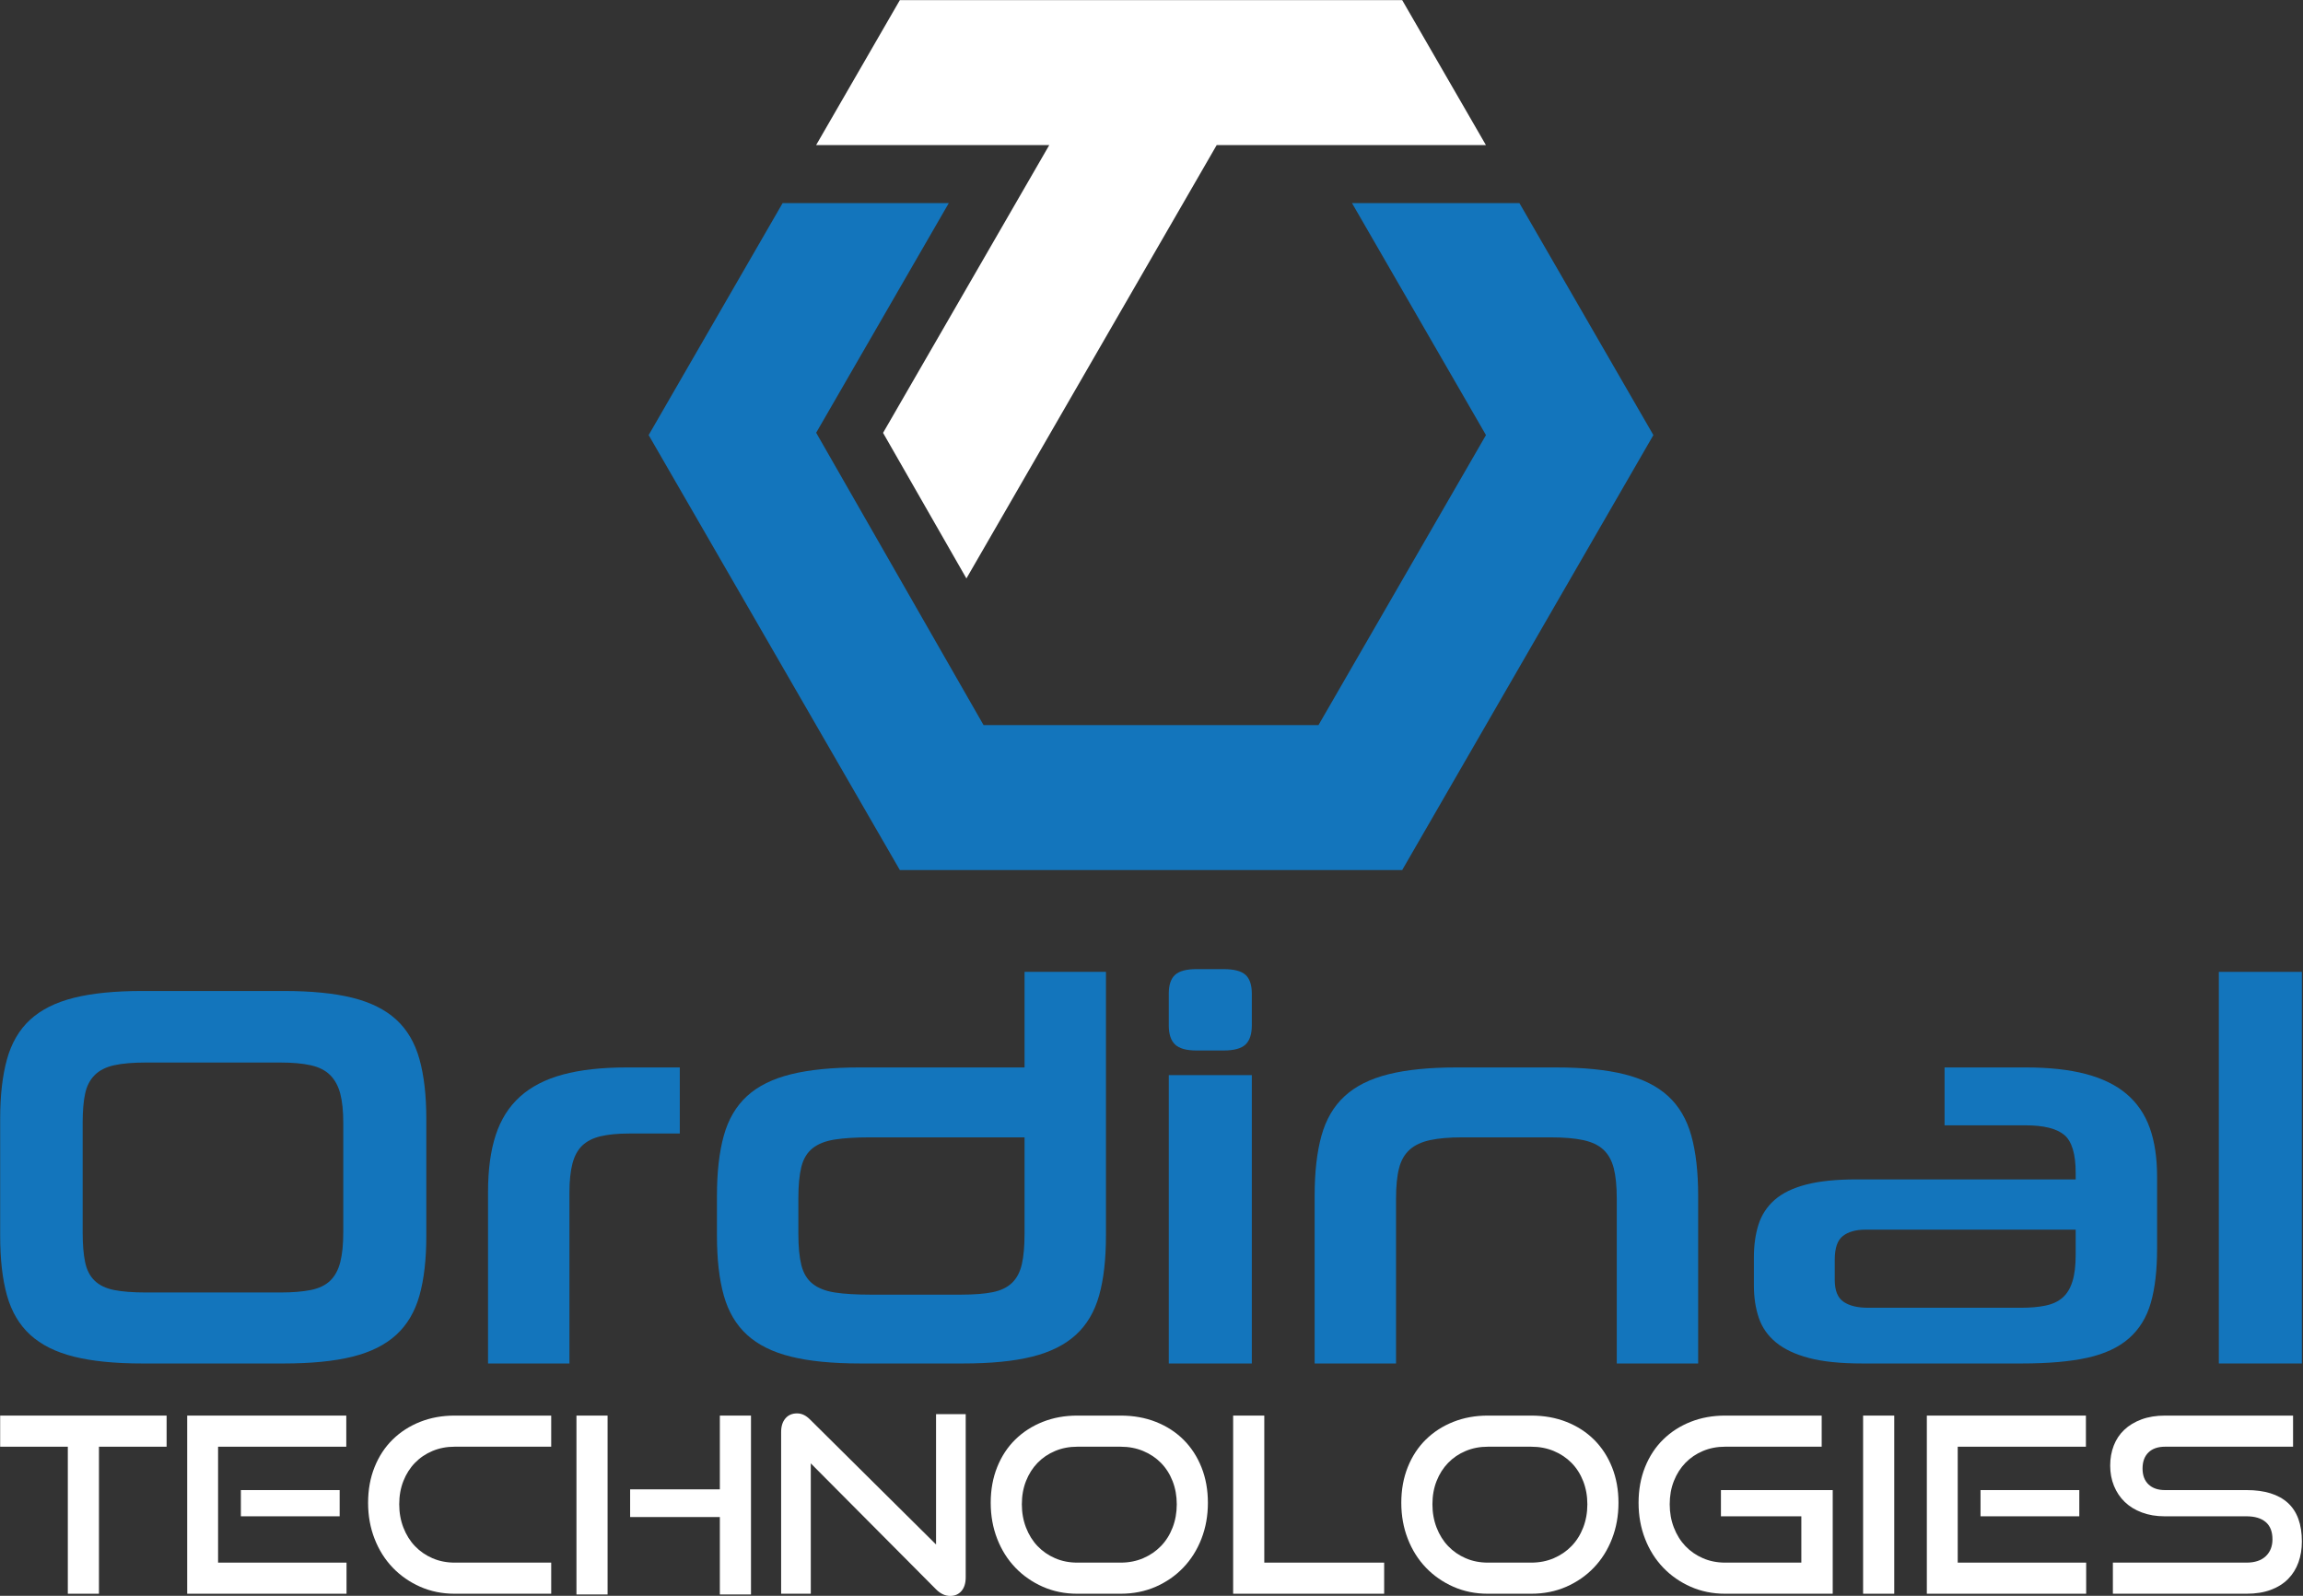 <?xml version="1.0" encoding="UTF-8" standalone="no"?>
<!DOCTYPE svg PUBLIC "-//W3C//DTD SVG 1.1//EN" "http://www.w3.org/Graphics/SVG/1.1/DTD/svg11.dtd">
<svg width="100%" height="100%" viewBox="0 0 1147 795" version="1.1" xmlns="http://www.w3.org/2000/svg" xmlns:xlink="http://www.w3.org/1999/xlink" xml:space="preserve" xmlns:serif="http://www.serif.com/" style="fill-rule:evenodd;clip-rule:evenodd;stroke-linejoin:round;stroke-miterlimit:2;">
    <rect x="0" y="0" width="1147" height="795" fill="#333333" stroke="none"/>
    <g transform="matrix(1,0,0,1,-1076.87,-877.53)">
        <g transform="matrix(4.167,0,0,4.167,0,0)">
            <g transform="matrix(1,0,0,1,266.534,379.83)">
                <path d="M0,21.299L0,3.72L-8.086,3.72L-8.086,0L11.807,0L11.807,3.72L3.721,3.72L3.721,21.299L0,21.299Z" style="fill:white;fill-rule:nonzero;"/>
            </g>
        </g>
        <g transform="matrix(4.167,0,0,4.167,0,0)">
            <g transform="matrix(1,0,0,1,0,168.959)">
                <path d="M287.218,219.778L299.025,219.778L299.025,222.912L287.218,222.912L287.218,219.778ZM280.802,232.17L280.802,210.871L299.816,210.871L299.816,214.592L284.493,214.592L284.493,228.45L299.846,228.45L299.846,232.17L280.802,232.17Z" style="fill:white;fill-rule:nonzero;"/>
            </g>
        </g>
        <g transform="matrix(4.167,0,0,4.167,0,0)">
            <g transform="matrix(1,0,0,1,312.766,379.83)">
                <path d="M0,21.299C-1.485,21.299 -2.857,21.02 -4.116,20.464C-5.377,19.907 -6.47,19.145 -7.398,18.179C-8.326,17.212 -9.049,16.065 -9.566,14.736C-10.084,13.408 -10.343,11.973 -10.343,10.43C-10.343,8.867 -10.084,7.441 -9.566,6.152C-9.049,4.863 -8.326,3.765 -7.398,2.855C-6.47,1.947 -5.377,1.244 -4.116,0.746C-2.857,0.248 -1.485,0 0,0L11.543,0L11.543,3.72L0,3.72C-0.957,3.72 -1.841,3.891 -2.652,4.233C-3.463,4.574 -4.16,5.049 -4.746,5.654C-5.333,6.259 -5.791,6.982 -6.124,7.823C-6.456,8.662 -6.622,9.59 -6.622,10.606C-6.622,11.602 -6.456,12.53 -6.124,13.388C-5.791,14.249 -5.333,14.986 -4.746,15.601C-4.16,16.216 -3.463,16.699 -2.652,17.051C-1.841,17.403 -0.957,17.579 0,17.579L11.543,17.579L11.543,21.299L0,21.299Z" style="fill:white;fill-rule:nonzero;"/>
            </g>
        </g>
        <g transform="matrix(4.167,0,0,4.167,0,0)">
            <g transform="matrix(1,0,0,1,344.466,379.83)">
                <path d="M0,21.387L0,12.129L-10.723,12.129L-10.723,8.819L0,8.819L0,0L3.721,0L3.721,21.387L0,21.387ZM-17.139,0L-13.418,0L-13.418,21.387L-17.139,21.387L-17.139,0Z" style="fill:white;fill-rule:nonzero;"/>
            </g>
        </g>
        <g transform="matrix(4.167,0,0,4.167,0,0)">
            <g transform="matrix(1,0,0,1,355.335,395.417)">
                <path d="M0,-9.874L0,5.713L-3.545,5.713L-3.545,-13.624C-3.545,-14.307 -3.374,-14.849 -3.032,-15.25C-2.691,-15.65 -2.226,-15.85 -1.64,-15.85C-1.367,-15.85 -1.104,-15.791 -0.85,-15.674C-0.596,-15.557 -0.332,-15.363 -0.059,-15.088L14.971,-0.176L14.971,-15.762L18.516,-15.762L18.516,3.75C18.516,4.453 18.345,5 18.004,5.391C17.661,5.781 17.217,5.976 16.671,5.976C16.065,5.976 15.499,5.713 14.971,5.185L0,-9.874Z" style="fill:white;fill-rule:nonzero;"/>
            </g>
        </g>
        <g transform="matrix(4.167,0,0,4.167,0,0)">
            <g transform="matrix(1,0,0,1,392.368,383.55)">
                <path d="M0,13.859C0.976,13.859 1.875,13.683 2.695,13.332C3.515,12.979 4.223,12.496 4.819,11.881C5.415,11.266 5.879,10.529 6.211,9.669C6.543,8.81 6.709,7.882 6.709,6.886C6.709,5.89 6.543,4.966 6.211,4.117C5.879,3.267 5.415,2.54 4.819,1.934C4.223,1.329 3.515,0.855 2.695,0.514C1.875,0.172 0.976,0.001 0,0.001L-5.186,0.001C-6.143,0.001 -7.027,0.172 -7.837,0.514C-8.648,0.855 -9.346,1.329 -9.932,1.934C-10.518,2.54 -10.977,3.263 -11.309,4.103C-11.641,4.942 -11.807,5.87 -11.807,6.886C-11.807,7.882 -11.641,8.81 -11.309,9.669C-10.977,10.529 -10.518,11.266 -9.932,11.881C-9.346,12.496 -8.648,12.979 -7.837,13.332C-7.027,13.683 -6.143,13.859 -5.186,13.859L0,13.859ZM-5.186,17.579C-6.67,17.579 -8.042,17.3 -9.302,16.744C-10.562,16.187 -11.656,15.426 -12.584,14.459C-13.512,13.492 -14.235,12.345 -14.752,11.016C-15.269,9.689 -15.528,8.253 -15.528,6.71C-15.528,5.147 -15.269,3.721 -14.752,2.432C-14.235,1.143 -13.512,0.045 -12.584,-0.864C-11.656,-1.772 -10.562,-2.475 -9.302,-2.973C-8.042,-3.471 -6.67,-3.72 -5.186,-3.72L0,-3.72C1.543,-3.72 2.954,-3.467 4.234,-2.958C5.513,-2.451 6.611,-1.737 7.529,-0.82C8.447,0.099 9.16,1.197 9.668,2.476C10.176,3.756 10.43,5.167 10.43,6.71C10.43,8.253 10.171,9.689 9.654,11.016C9.136,12.345 8.413,13.492 7.485,14.459C6.558,15.426 5.459,16.187 4.19,16.744C2.919,17.3 1.523,17.579 0,17.579L-5.186,17.579Z" style="fill:white;fill-rule:nonzero;"/>
            </g>
        </g>
        <g transform="matrix(4.167,0,0,4.167,0,0)">
            <g transform="matrix(1,0,0,1,405.815,379.83)">
                <path d="M0,21.299L0,0L3.723,0L3.723,17.579L18.049,17.579L18.049,21.299L0,21.299Z" style="fill:white;fill-rule:nonzero;"/>
            </g>
        </g>
        <g transform="matrix(4.167,0,0,4.167,0,0)">
            <g transform="matrix(1,0,0,1,441.441,383.55)">
                <path d="M0,13.859C0.976,13.859 1.875,13.683 2.695,13.332C3.515,12.979 4.223,12.496 4.819,11.881C5.415,11.266 5.879,10.529 6.212,9.669C6.543,8.81 6.71,7.882 6.71,6.886C6.71,5.89 6.543,4.966 6.212,4.117C5.879,3.267 5.415,2.54 4.819,1.934C4.223,1.329 3.515,0.855 2.695,0.514C1.875,0.172 0.976,0.001 0,0.001L-5.186,0.001C-6.144,0.001 -7.027,0.172 -7.838,0.514C-8.648,0.855 -9.346,1.329 -9.932,1.934C-10.518,2.54 -10.977,3.263 -11.309,4.103C-11.641,4.942 -11.807,5.87 -11.807,6.886C-11.807,7.882 -11.641,8.81 -11.309,9.669C-10.977,10.529 -10.518,11.266 -9.932,11.881C-9.346,12.496 -8.648,12.979 -7.838,13.332C-7.027,13.683 -6.144,13.859 -5.186,13.859L0,13.859ZM-5.186,17.579C-6.671,17.579 -8.043,17.3 -9.303,16.744C-10.562,16.187 -11.657,15.426 -12.584,14.459C-13.512,13.492 -14.235,12.345 -14.751,11.016C-15.269,9.689 -15.528,8.253 -15.528,6.71C-15.528,5.147 -15.269,3.721 -14.751,2.432C-14.235,1.143 -13.512,0.045 -12.584,-0.864C-11.657,-1.772 -10.562,-2.475 -9.303,-2.973C-8.043,-3.471 -6.671,-3.72 -5.186,-3.72L0,-3.72C1.542,-3.72 2.954,-3.467 4.234,-2.958C5.512,-2.451 6.611,-1.737 7.53,-0.82C8.447,0.099 9.16,1.197 9.668,2.476C10.176,3.756 10.43,5.167 10.43,6.71C10.43,8.253 10.171,9.689 9.653,11.016C9.136,12.345 8.413,13.492 7.485,14.459C6.557,15.426 5.459,16.187 4.189,16.744C2.92,17.3 1.523,17.579 0,17.579L-5.186,17.579Z" style="fill:white;fill-rule:nonzero;"/>
            </g>
        </g>
        <g transform="matrix(4.167,0,0,4.167,0,0)">
            <g transform="matrix(1,0,0,1,464.615,379.83)">
                <path d="M0,21.299C-1.485,21.299 -2.857,21.02 -4.116,20.464C-5.376,19.907 -6.47,19.145 -7.397,18.179C-8.325,17.212 -9.048,16.065 -9.565,14.736C-10.083,13.408 -10.342,11.973 -10.342,10.43C-10.342,8.867 -10.083,7.441 -9.565,6.152C-9.048,4.863 -8.325,3.765 -7.397,2.855C-6.47,1.947 -5.376,1.244 -4.116,0.746C-2.857,0.248 -1.485,0 0,0L11.544,0L11.544,3.72L0,3.72C-0.957,3.72 -1.841,3.891 -2.652,4.233C-3.461,4.574 -4.16,5.049 -4.746,5.654C-5.332,6.259 -5.791,6.982 -6.122,7.823C-6.455,8.662 -6.62,9.59 -6.62,10.606C-6.62,11.602 -6.455,12.53 -6.122,13.388C-5.791,14.249 -5.332,14.986 -4.746,15.601C-4.16,16.216 -3.461,16.699 -2.652,17.051C-1.841,17.403 -0.957,17.579 0,17.579L9.112,17.579L9.112,12.041L-0.498,12.041L-0.498,8.906L12.862,8.906L12.862,21.299L0,21.299Z" style="fill:white;fill-rule:nonzero;"/>
            </g>
        </g>
        <g transform="matrix(4.167,0,0,4.167,0,0)">
            <g transform="matrix(1,0,0,1,0,168.959)">
                <rect x="481.109" y="210.871" width="3.722" height="21.299" style="fill:white;"/>
            </g>
        </g>
        <g transform="matrix(4.167,0,0,4.167,0,0)">
            <g transform="matrix(1,0,0,1,0,168.959)">
                <path d="M495.143,219.778L506.95,219.778L506.95,222.912L495.143,222.912L495.143,219.778ZM488.726,232.17L488.726,210.871L507.74,210.871L507.74,214.592L492.418,214.592L492.418,228.45L507.77,228.45L507.77,232.17L488.726,232.17Z" style="fill:white;fill-rule:nonzero;"/>
            </g>
        </g>
        <g transform="matrix(4.167,0,0,4.167,0,0)">
            <g transform="matrix(1,0,0,1,510.963,379.83)">
                <path d="M0,21.299L0,17.579L15.968,17.579C16.964,17.579 17.73,17.324 18.268,16.817C18.804,16.308 19.073,15.635 19.073,14.795C19.073,13.877 18.804,13.188 18.268,12.73C17.73,12.271 16.964,12.041 15.968,12.041L6.182,12.041C5.186,12.041 4.283,11.89 3.472,11.586C2.661,11.284 1.978,10.864 1.421,10.327C0.865,9.79 0.435,9.15 0.132,8.408C-0.171,7.666 -0.322,6.855 -0.322,5.976C-0.322,5.117 -0.18,4.321 0.103,3.589C0.385,2.855 0.806,2.226 1.363,1.699C1.919,1.172 2.607,0.757 3.429,0.453C4.249,0.151 5.186,0 6.241,0L21.535,0L21.535,3.72L6.241,3.72C5.381,3.72 4.718,3.95 4.249,4.409C3.78,4.867 3.546,5.507 3.546,6.327C3.546,7.148 3.785,7.783 4.263,8.233C4.741,8.681 5.391,8.906 6.211,8.906L15.968,8.906C18.135,8.906 19.781,9.414 20.904,10.43C22.027,11.446 22.589,12.989 22.589,15.058C22.589,15.957 22.452,16.788 22.179,17.549C21.905,18.311 21.495,18.97 20.949,19.526C20.402,20.083 19.713,20.519 18.883,20.83C18.052,21.143 17.081,21.299 15.968,21.299L0,21.299Z" style="fill:white;fill-rule:nonzero;"/>
            </g>
        </g>
        <g transform="matrix(4.167,0,0,4.167,0,0)">
            <g transform="matrix(1,0,0,1,383.837,262.416)">
                <path d="M0,-34.479L-19.864,-0.074L-9.901,17.33L20.011,-34.479L52.191,-34.479L42.185,-51.809L-17.859,-51.809L-27.865,-34.479L0,-34.479Z" style="fill:white;fill-rule:nonzero;"/>
            </g>
        </g>
        <g transform="matrix(4.167,0,0,4.167,0,0)">
            <g transform="matrix(1,0,0,1,440.03,314.607)">
                <path d="M0,-79.738L-20.011,-79.738L-3.997,-52L-24.013,-17.331L-64.046,-17.331L-84.052,-52.28L-68.199,-79.738L-88.06,-79.738L-104.074,-52L-90.142,-27.869L-80.136,-10.539L-74.052,0L-14.008,0L16.014,-52L0,-79.738Z" style="fill:rgb(19,117,188);fill-rule:nonzero;"/>
            </g>
        </g>
        <g transform="matrix(4.167,0,0,4.167,0,0)">
            <g transform="matrix(1,0,0,1,299.456,357.863)">
                <path d="M0,-13.06C0,-14.453 -0.12,-15.607 -0.359,-16.521C-0.599,-17.435 -1.002,-18.175 -1.567,-18.741C-2.133,-19.306 -2.906,-19.698 -3.885,-19.916C-4.865,-20.134 -6.073,-20.243 -7.509,-20.243L-23.573,-20.243C-25.14,-20.243 -26.414,-20.134 -27.393,-19.916C-28.373,-19.698 -29.146,-19.306 -29.711,-18.741C-30.277,-18.175 -30.658,-17.435 -30.854,-16.521C-31.05,-15.607 -31.148,-14.453 -31.148,-13.06L-31.148,0.065C-31.148,1.502 -31.05,2.688 -30.854,3.624C-30.658,4.561 -30.277,5.3 -29.711,5.844C-29.146,6.389 -28.373,6.758 -27.393,6.955C-26.414,7.15 -25.14,7.249 -23.573,7.249L-7.509,7.249C-6.073,7.249 -4.865,7.15 -3.885,6.955C-2.906,6.758 -2.133,6.389 -1.567,5.844C-1.002,5.3 -0.599,4.561 -0.359,3.624C-0.12,2.688 0,1.502 0,0.065L0,-13.06ZM-24.03,15.737C-27.295,15.737 -30.016,15.465 -32.192,14.92C-34.37,14.378 -36.11,13.506 -37.417,12.309C-38.723,11.112 -39.648,9.545 -40.192,7.607C-40.737,5.67 -41.008,3.288 -41.008,0.457L-41.008,-13.517C-41.008,-16.302 -40.737,-18.676 -40.192,-20.635C-39.648,-22.594 -38.723,-24.171 -37.417,-25.369C-36.11,-26.566 -34.37,-27.436 -32.192,-27.981C-30.016,-28.525 -27.295,-28.797 -24.03,-28.797L-7.118,-28.797C-3.81,-28.797 -1.067,-28.525 1.11,-27.981C3.287,-27.436 5.028,-26.566 6.334,-25.369C7.64,-24.171 8.564,-22.594 9.109,-20.635C9.653,-18.676 9.926,-16.302 9.926,-13.517L9.926,0.457C9.926,3.288 9.653,5.67 9.109,7.607C8.564,9.545 7.64,11.112 6.334,12.309C5.028,13.506 3.287,14.378 1.11,14.92C-1.067,15.465 -3.81,15.737 -7.118,15.737L-24.03,15.737Z" style="fill:rgb(19,117,188);fill-rule:nonzero;"/>
            </g>
        </g>
        <g transform="matrix(4.167,0,0,4.167,0,0)">
            <g transform="matrix(1,0,0,1,316.759,338.207)">
                <path d="M0,35.393L0,14.889C0,12.235 0.304,9.97 0.915,8.098C1.523,6.227 2.492,4.692 3.82,3.495C5.147,2.297 6.856,1.416 8.946,0.85C11.036,0.285 13.583,0 16.586,0L22.92,0L22.92,7.902L16.848,7.902C15.498,7.902 14.366,8.011 13.452,8.229C12.538,8.447 11.808,8.816 11.264,9.338C10.719,9.861 10.328,10.58 10.089,11.494C9.849,12.408 9.73,13.562 9.73,14.955L9.73,35.393L0,35.393Z" style="fill:rgb(19,117,188);fill-rule:nonzero;"/>
            </g>
        </g>
        <g transform="matrix(4.167,0,0,4.167,0,0)">
            <g transform="matrix(1,0,0,1,353.849,342.321)">
                <path d="M0,15.737C0,17.304 0.12,18.567 0.359,19.524C0.598,20.482 1.045,21.222 1.698,21.745C2.351,22.267 3.232,22.616 4.342,22.79C5.453,22.964 6.878,23.05 8.62,23.05L19.459,23.05C20.983,23.05 22.234,22.953 23.214,22.757C24.193,22.561 24.966,22.191 25.532,21.646C26.098,21.103 26.489,20.363 26.708,19.426C26.925,18.491 27.034,17.283 27.034,15.802L27.034,4.244L8.554,4.244C6.856,4.244 5.453,4.332 4.342,4.506C3.232,4.68 2.351,5.028 1.698,5.55C1.045,6.073 0.598,6.813 0.359,7.77C0.12,8.728 0,9.991 0,11.557L0,15.737ZM7.379,31.278C4.07,31.278 1.316,31.007 -0.881,30.462C-3.08,29.919 -4.832,29.048 -6.138,27.85C-7.444,26.653 -8.37,25.086 -8.913,23.148C-9.458,21.212 -9.729,18.829 -9.729,15.998L-9.729,11.231C-9.729,8.402 -9.458,6.007 -8.913,4.049C-8.37,2.09 -7.444,0.512 -6.138,-0.686C-4.832,-1.883 -3.08,-2.753 -0.881,-3.298C1.316,-3.842 4.07,-4.115 7.379,-4.115L27.034,-4.115L27.034,-15.541L36.764,-15.541L36.764,15.998C36.764,18.829 36.491,21.212 35.948,23.148C35.403,25.086 34.479,26.653 33.172,27.85C31.866,29.048 30.125,29.919 27.948,30.462C25.771,31.007 23.028,31.278 19.721,31.278L7.379,31.278Z" style="fill:rgb(19,117,188);fill-rule:nonzero;"/>
            </g>
        </g>
        <g transform="matrix(4.167,0,0,4.167,0,0)">
            <g transform="matrix(1,0,0,1,0,88.053)">
                <path d="M398.122,251.069L408.048,251.069L408.048,285.547L398.122,285.547L398.122,251.069ZM401.452,248.13C400.233,248.13 399.373,247.891 398.873,247.412C398.372,246.933 398.122,246.171 398.122,245.127L398.122,241.338C398.122,240.295 398.372,239.544 398.873,239.086C399.373,238.628 400.233,238.4 401.452,238.4L404.652,238.4C405.914,238.4 406.796,238.628 407.297,239.086C407.797,239.544 408.048,240.295 408.048,241.338L408.048,245.127C408.048,246.171 407.797,246.933 407.297,247.412C406.796,247.891 405.914,248.13 404.652,248.13L401.452,248.13Z" style="fill:rgb(19,117,188);fill-rule:nonzero;"/>
            </g>
        </g>
        <g transform="matrix(4.167,0,0,4.167,0,0)">
            <g transform="matrix(1,0,0,1,451.666,338.207)">
                <path d="M0,35.393L0,15.672C0,14.194 -0.12,12.985 -0.359,12.048C-0.599,11.113 -1.013,10.373 -1.6,9.829C-2.188,9.285 -2.994,8.904 -4.016,8.686C-5.039,8.468 -6.334,8.359 -7.901,8.359L-18.479,8.359C-20.004,8.359 -21.277,8.468 -22.3,8.686C-23.323,8.904 -24.14,9.285 -24.748,9.829C-25.358,10.373 -25.783,11.113 -26.021,12.048C-26.262,12.985 -26.381,14.194 -26.381,15.672L-26.381,35.393L-36.11,35.393L-36.11,15.346C-36.11,12.517 -35.839,10.122 -35.294,8.163C-34.75,6.205 -33.825,4.627 -32.519,3.429C-31.213,2.232 -29.473,1.362 -27.295,0.817C-25.119,0.273 -22.397,0 -19.133,0L-7.313,0C-4.006,0 -1.264,0.273 0.914,0.817C3.091,1.362 4.832,2.232 6.138,3.429C7.444,4.627 8.368,6.205 8.913,8.163C9.457,10.122 9.729,12.517 9.729,15.346L9.729,35.393L0,35.393Z" style="fill:rgb(19,117,188);fill-rule:nonzero;"/>
            </g>
        </g>
        <g transform="matrix(4.167,0,0,4.167,0,0)">
            <g transform="matrix(1,0,0,1,506.517,354.204)">
                <path d="M0,3.397L-25.14,3.397C-26.272,3.397 -27.164,3.648 -27.817,4.148C-28.471,4.649 -28.797,5.595 -28.797,6.989L-28.797,9.405C-28.797,10.668 -28.449,11.538 -27.752,12.016C-27.056,12.496 -26.076,12.735 -24.813,12.735L-6.529,12.735C-5.398,12.735 -4.419,12.648 -3.591,12.473C-2.765,12.3 -2.089,11.984 -1.566,11.527C-1.044,11.07 -0.652,10.428 -0.392,9.6C-0.13,8.774 0,7.707 0,6.401L0,3.397ZM-25.531,19.395C-28.101,19.395 -30.212,19.178 -31.866,18.743C-33.521,18.307 -34.837,17.687 -35.816,16.881C-36.796,16.077 -37.481,15.097 -37.873,13.943C-38.266,12.79 -38.461,11.494 -38.461,10.057L-38.461,6.727C-38.461,5.248 -38.276,3.93 -37.906,2.777C-37.537,1.624 -36.894,0.644 -35.979,-0.162C-35.065,-0.967 -33.814,-1.576 -32.225,-1.991C-30.637,-2.404 -28.623,-2.611 -26.185,-2.611L0,-2.611L0,-3.394C0,-5.658 -0.457,-7.17 -1.371,-7.933C-2.285,-8.694 -3.831,-9.076 -6.007,-9.076L-15.672,-9.076L-15.672,-15.998L-6.007,-15.998C-3.178,-15.998 -0.773,-15.736 1.208,-15.213C3.188,-14.691 4.811,-13.896 6.073,-12.831C7.335,-11.763 8.261,-10.414 8.849,-8.782C9.437,-7.149 9.73,-5.201 9.73,-2.937L9.73,5.682C9.73,8.251 9.479,10.407 8.979,12.147C8.479,13.888 7.607,15.304 6.367,16.391C5.126,17.48 3.472,18.252 1.404,18.71C-0.664,19.167 -3.265,19.395 -6.399,19.395L-25.531,19.395Z" style="fill:rgb(19,117,188);fill-rule:nonzero;"/>
            </g>
        </g>
        <g transform="matrix(4.167,0,0,4.167,0,0)">
            <g transform="matrix(1,0,0,1,0,88.379)">
                <rect x="523.626" y="238.401" width="9.926" height="46.819" style="fill:rgb(19,117,188);"/>
            </g>
        </g>
    </g>
</svg>
